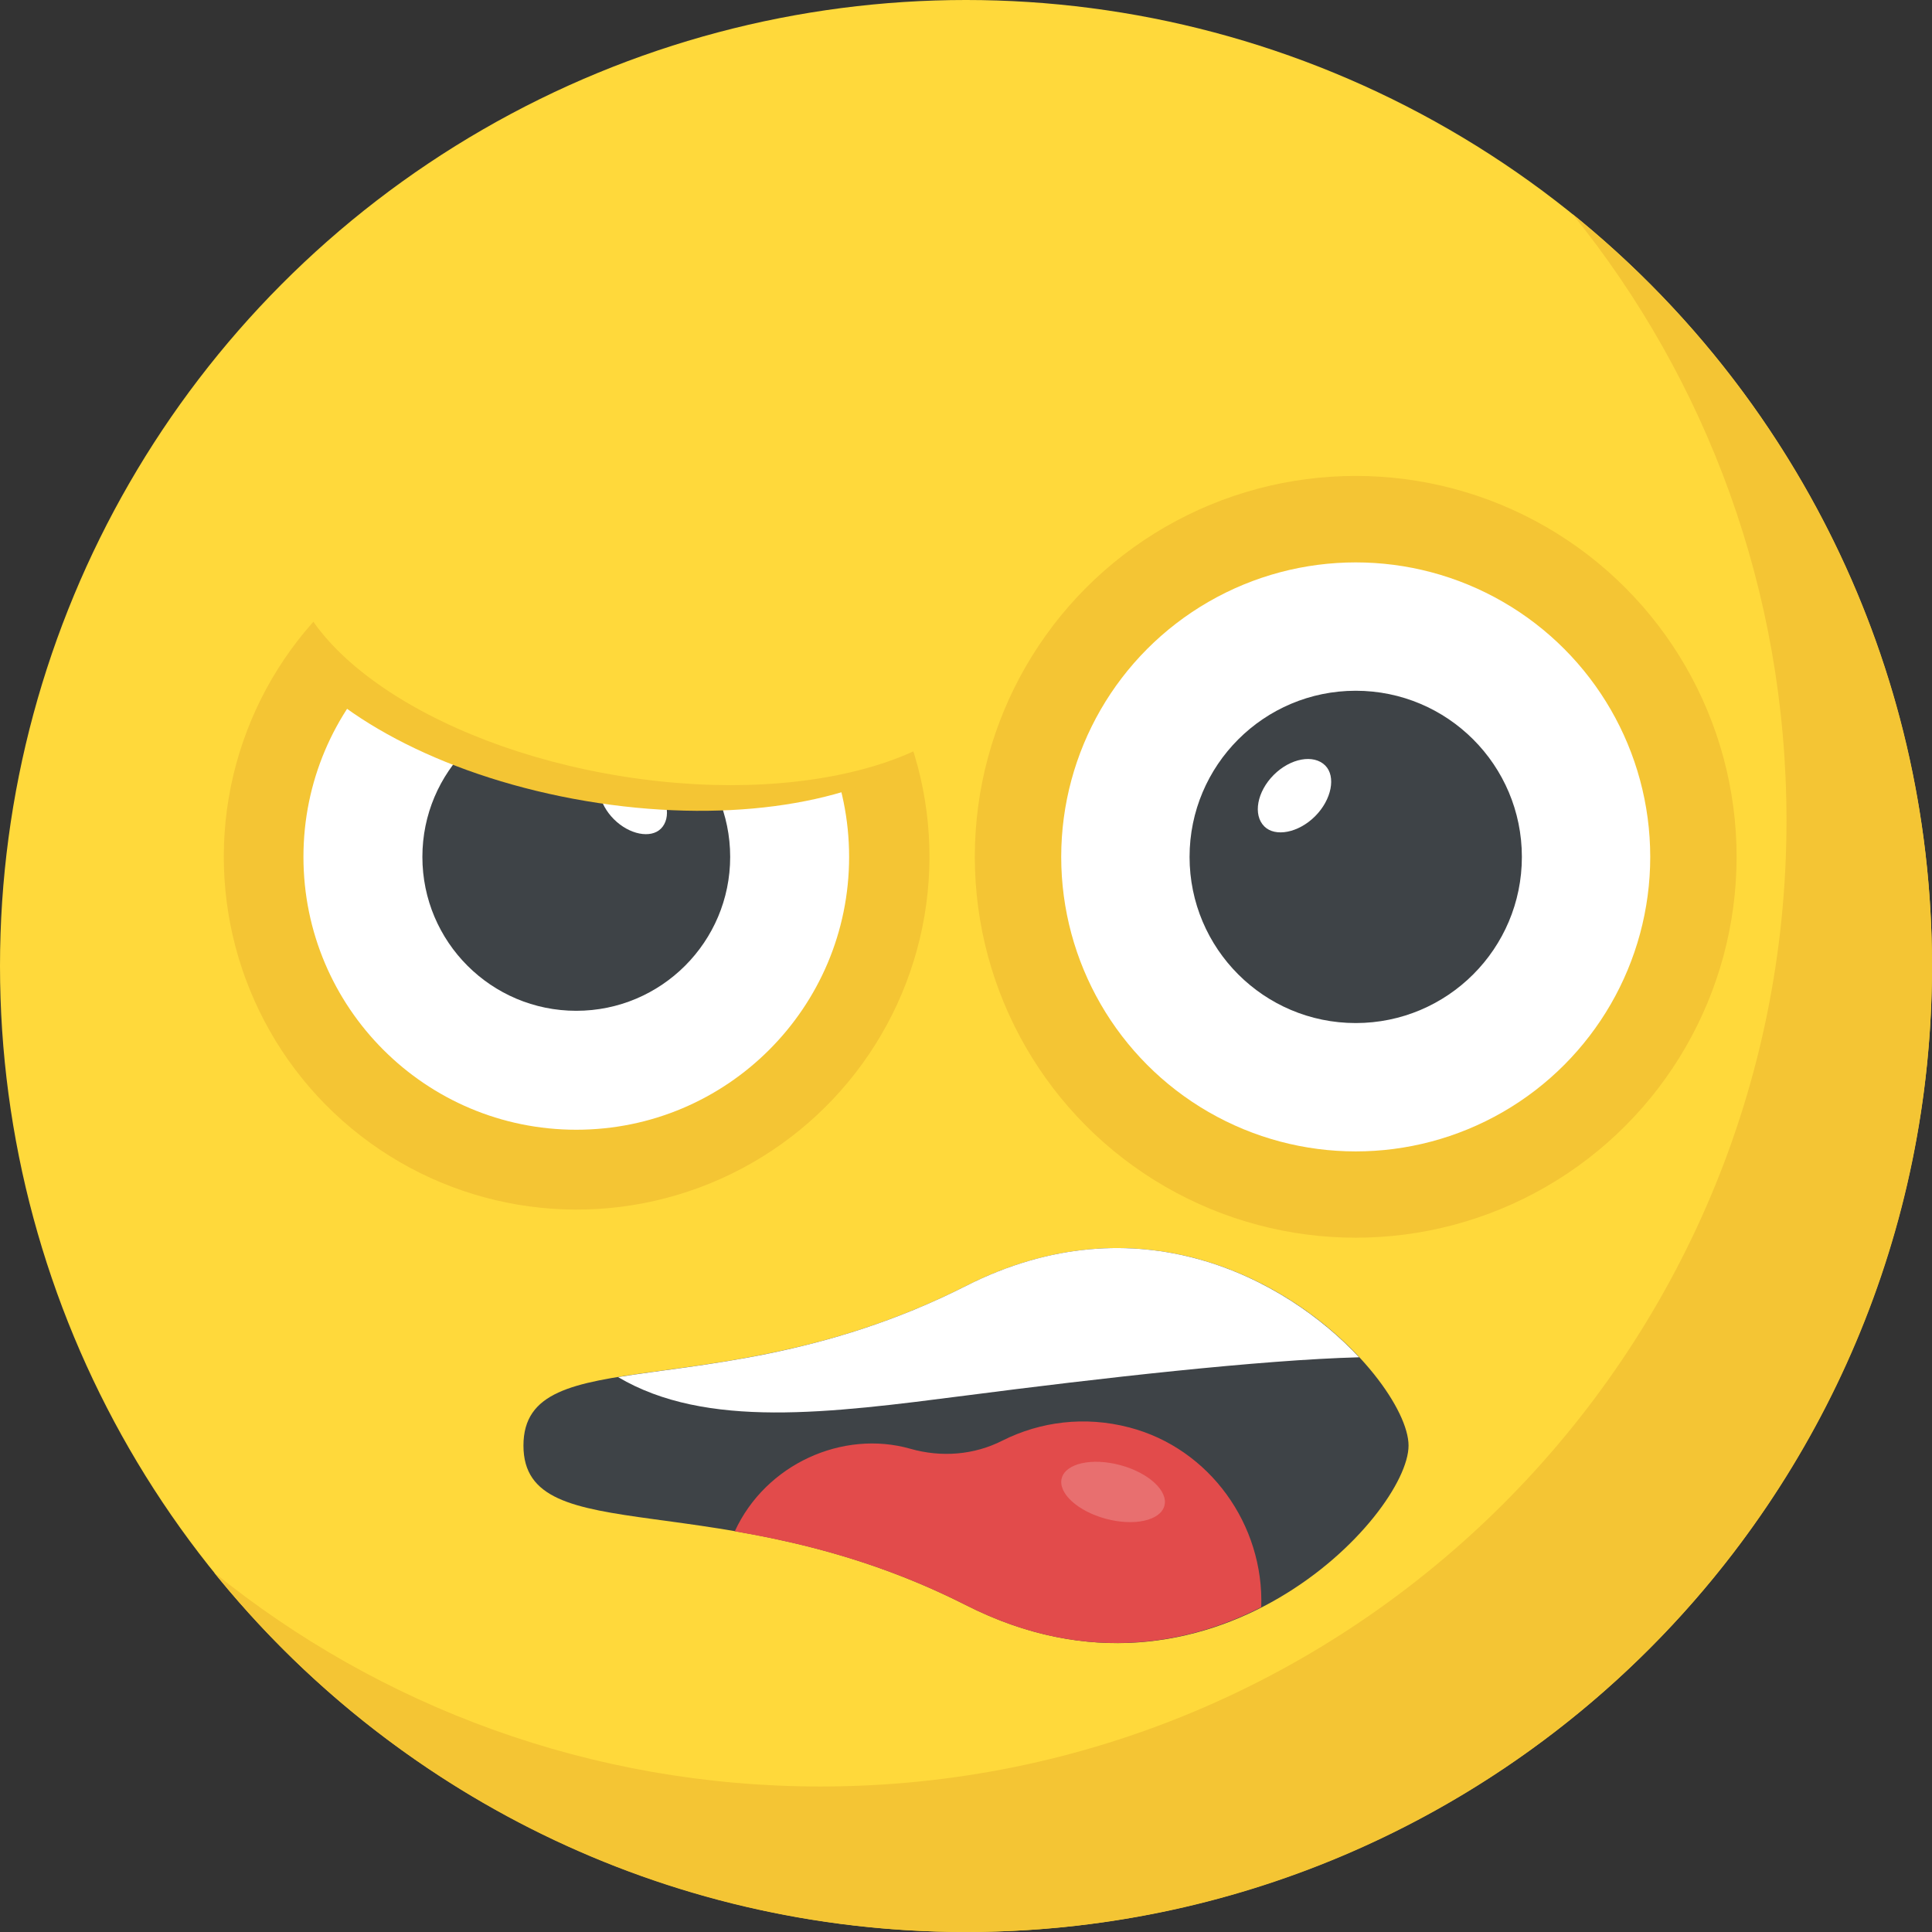 <?xml version="1.0" encoding="iso-8859-1"?>
<!-- Generator: Adobe Illustrator 19.0.0, SVG Export Plug-In . SVG Version: 6.00 Build 0)  -->
<svg version="1.1" id="Capa_1" xmlns="http://www.w3.org/2000/svg" xmlns:xlink="http://www.w3.org/1999/xlink" x="0px" y="0px"
	 viewBox="0 0 512 512" style="enable-background:new 0 0 512 512;" xml:space="preserve">
<rect x="0" y="0" width="512" height="512" fill="#333333" stroke="none"/>
<circle style="fill:#FFD93B;" cx="256" cy="256" r="256"/>
<ellipse transform="matrix(-0.986 -0.167 0.167 -0.986 265.448 476.455)" style="fill:#F4C534;" cx="152.697" cy="227.1" rx="93.5" ry="93.516"/>
<circle style="fill:#FFFFFF;" cx="152.72" cy="227.088" r="72.304"/>
<circle style="fill:#3E4347;" cx="152.72" cy="227.088" r="40.784"/>
<path style="fill:#FFFFFF;" d="M175.152,219.6c-2.672,2.672-8.368,1.6-12.464-2.496c-4.096-4.096-5.168-9.792-2.496-12.464
	c2.848-2.848,8.544-1.776,12.64,2.32C176.944,211.056,178,216.752,175.152,219.6z"/>
<path style="fill:#F4C534;" d="M155.216,212.272c35.936,6.064,68.544,1.168,87.12-10.848c-9.632-33.488-37.376-60.352-74.048-66.544
	s-71.696,10.064-91.792,38.544C90.096,190.88,119.28,206.192,155.216,212.272z"/>
<path style="fill:#FFD93B;" d="M265.568,172.992c-3.296,26.352-48.256,41.04-100.416,32.784
	c-52.16-8.256-91.76-36.304-88.464-62.656c3.296-26.352,48.256-41.024,100.416-32.784
	C229.28,118.576,268.864,146.624,265.568,172.992z"/>
<ellipse style="fill:#F4C534;" cx="359.276" cy="227.065" rx="100.94" ry="100.94"/>
<circle style="fill:#FFFFFF;" cx="359.28" cy="227.088" r="78.048"/>
<circle style="fill:#3E4347;" cx="359.28" cy="227.088" r="44.032"/>
<path style="fill:#FFFFFF;" d="M335.056,219.008c2.88,2.88,9.04,1.728,13.456-2.688s5.568-10.576,2.688-13.456
	c-3.072-3.072-9.232-1.92-13.648,2.496C333.136,209.776,331.984,215.936,335.056,219.008z"/>
<path style="fill:#F4C534;" d="M512,256c0,141.44-114.64,256-256,256c-80.48,0-152.32-37.12-199.28-95.28
	c43.92,35.52,99.84,56.72,160.72,56.72c141.36,0,256-114.56,256-256c0-60.88-21.2-116.8-56.72-160.72
	C474.8,103.68,512,175.52,512,256z"/>
<path style="fill:#3E4347;" d="M373.28,383.088c0,18.336-52.48,75.232-117.28,42.288c-64.816-32.848-117.28-13.856-117.28-42.288
	c0-28.544,52.48-9.456,117.28-42.304C320.8,307.92,373.28,364.704,373.28,383.088z"/>
<path style="fill:#FFFFFF;" d="M256,340.784c-37.472,18.992-70.752,20.64-92.208,24.16c23.36,13.824,55.984,9.536,92.208,4.88
	c35.04-4.544,78.192-9.456,104.176-10.128C340.688,338.752,301.408,317.76,256,340.784z"/>
<path style="fill:#E24B4B;" d="M256,425.392c30.112,15.312,57.488,11.12,78.24,0.512c0.768-21.744-13.6-42.032-34.96-47.616
	c-11.856-3.104-23.616-1.52-33.568,3.456c-7.568,3.872-16.288,4.528-24.464,2.192c-17.888-5.088-38.336,4.032-46.528,21.888
	C212.576,408.88,233.504,413.984,256,425.392z"/>
<g style="opacity:0.2;">
	
		<ellipse transform="matrix(-0.966 -0.26 0.26 -0.966 477.244 854.19)" style="fill:#FFFFFF;" cx="295.137" cy="395.519" rx="14.08" ry="7.36"/>
</g>
<g>
</g>
<g>
</g>
<g>
</g>
<g>
</g>
<g>
</g>
<g>
</g>
<g>
</g>
<g>
</g>
<g>
</g>
<g>
</g>
<g>
</g>
<g>
</g>
<g>
</g>
<g>
</g>
<g>
</g>
</svg>
